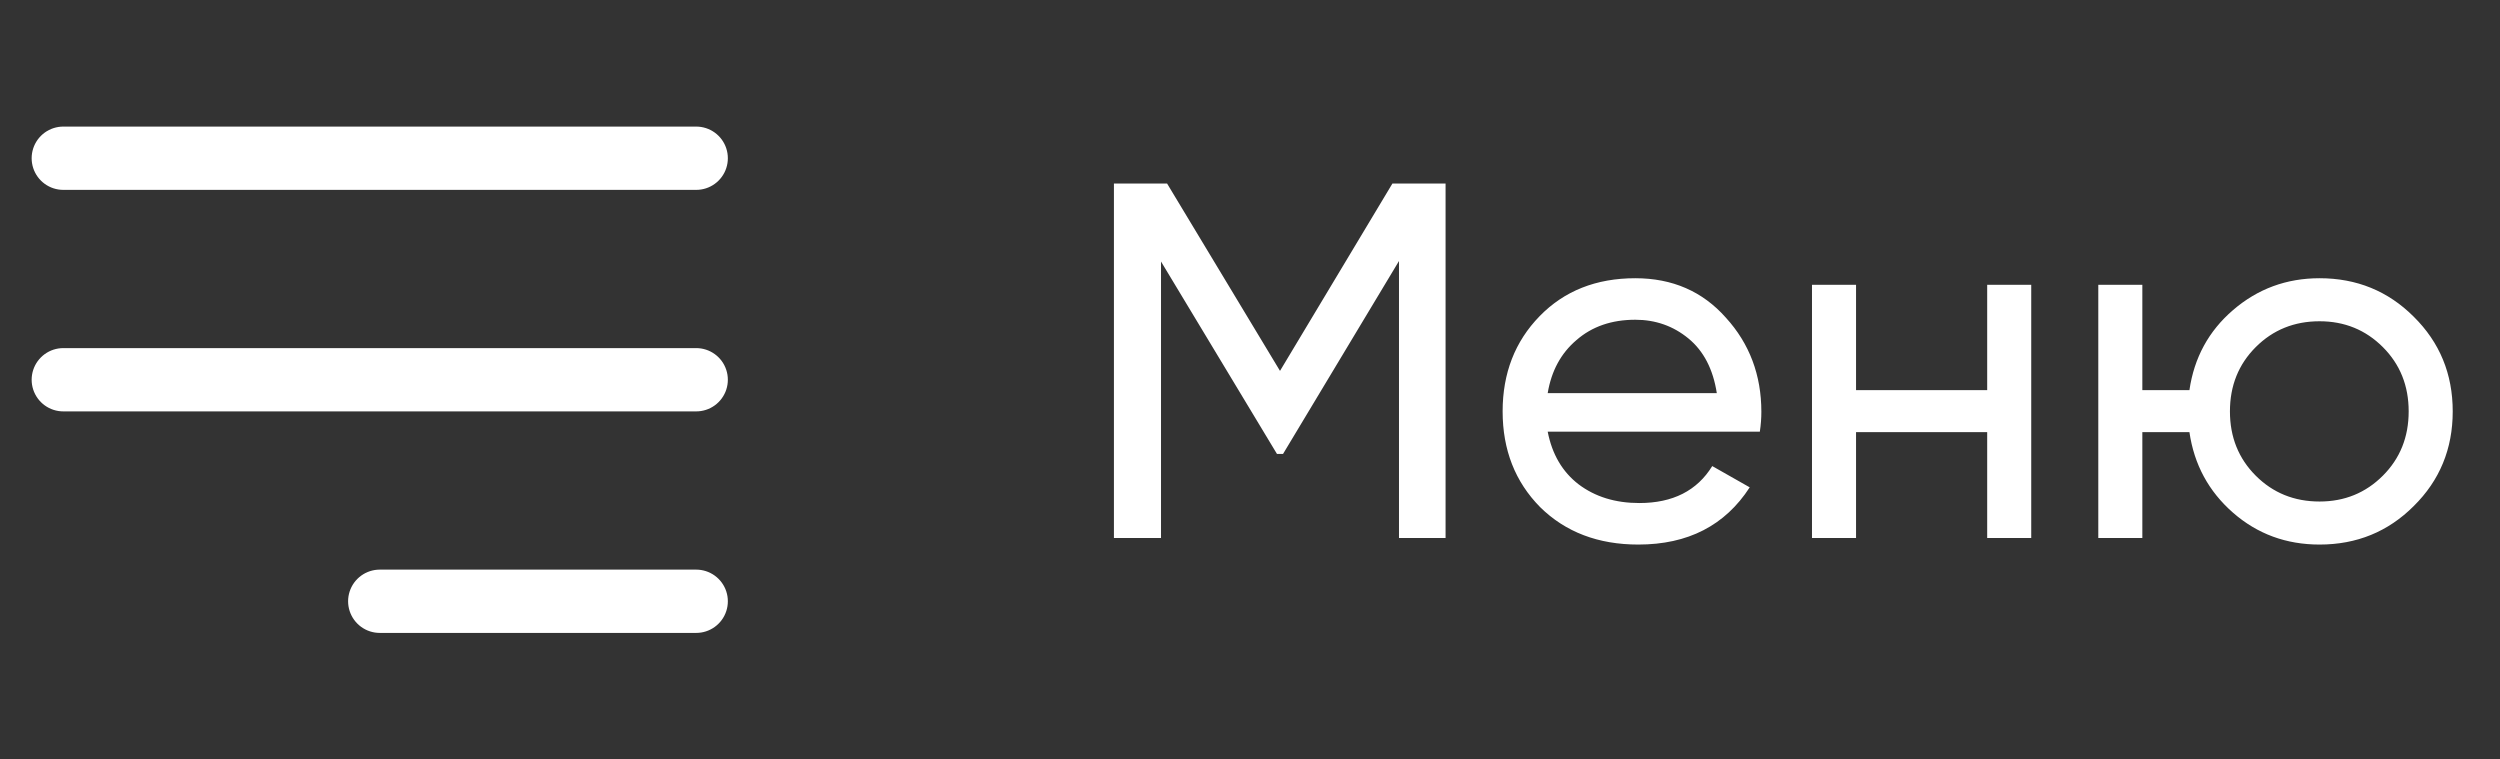<?xml version="1.0" encoding="UTF-8"?> <svg xmlns="http://www.w3.org/2000/svg" width="79" height="24" viewBox="0 0 79 24" fill="none"><rect x="0" y="0" width="79" height="24" fill="#333333" stroke="none"/><path d="M2 12H22" stroke="white" stroke-width="2" stroke-linecap="round" stroke-linejoin="round"></path><path d="M2 5H22" stroke="white" stroke-width="2" stroke-linecap="round" stroke-linejoin="round"></path><path d="M12 19L22 19" stroke="white" stroke-width="2" stroke-linecap="round" stroke-linejoin="round"></path><path d="M45.68 5.8V17H44.208V8.248L40.544 14.344H40.352L36.688 8.264V17H35.2V5.8H36.88L40.448 11.72L44 5.8H45.68ZM48.907 13.64C49.046 14.355 49.371 14.909 49.883 15.304C50.406 15.699 51.046 15.896 51.803 15.896C52.859 15.896 53.627 15.507 54.107 14.728L55.291 15.4C54.512 16.605 53.339 17.208 51.771 17.208C50.502 17.208 49.467 16.813 48.667 16.024C47.878 15.224 47.483 14.216 47.483 13C47.483 11.795 47.872 10.792 48.651 9.992C49.43 9.192 50.438 8.792 51.675 8.792C52.848 8.792 53.803 9.208 54.539 10.04C55.286 10.861 55.659 11.853 55.659 13.016C55.659 13.219 55.643 13.427 55.611 13.64H48.907ZM51.675 10.104C50.928 10.104 50.31 10.317 49.819 10.744C49.328 11.16 49.024 11.72 48.907 12.424H54.251C54.134 11.667 53.835 11.091 53.355 10.696C52.875 10.301 52.315 10.104 51.675 10.104ZM62.795 9H64.187V17H62.795V13.656H58.651V17H57.259V9H58.651V12.328H62.795V9ZM73.298 8.792C74.471 8.792 75.463 9.197 76.274 10.008C77.095 10.819 77.506 11.816 77.506 13C77.506 14.184 77.095 15.181 76.274 15.992C75.463 16.803 74.471 17.208 73.298 17.208C72.242 17.208 71.33 16.872 70.562 16.2C69.794 15.528 69.335 14.68 69.186 13.656H67.698V17H66.306V9H67.698V12.328H69.186C69.335 11.304 69.794 10.461 70.562 9.8C71.341 9.128 72.253 8.792 73.298 8.792ZM73.298 15.848C74.087 15.848 74.754 15.576 75.298 15.032C75.842 14.488 76.114 13.811 76.114 13C76.114 12.189 75.842 11.512 75.298 10.968C74.754 10.424 74.087 10.152 73.298 10.152C72.498 10.152 71.826 10.424 71.282 10.968C70.738 11.512 70.466 12.189 70.466 13C70.466 13.811 70.738 14.488 71.282 15.032C71.826 15.576 72.498 15.848 73.298 15.848Z" fill="white"></path></svg> 